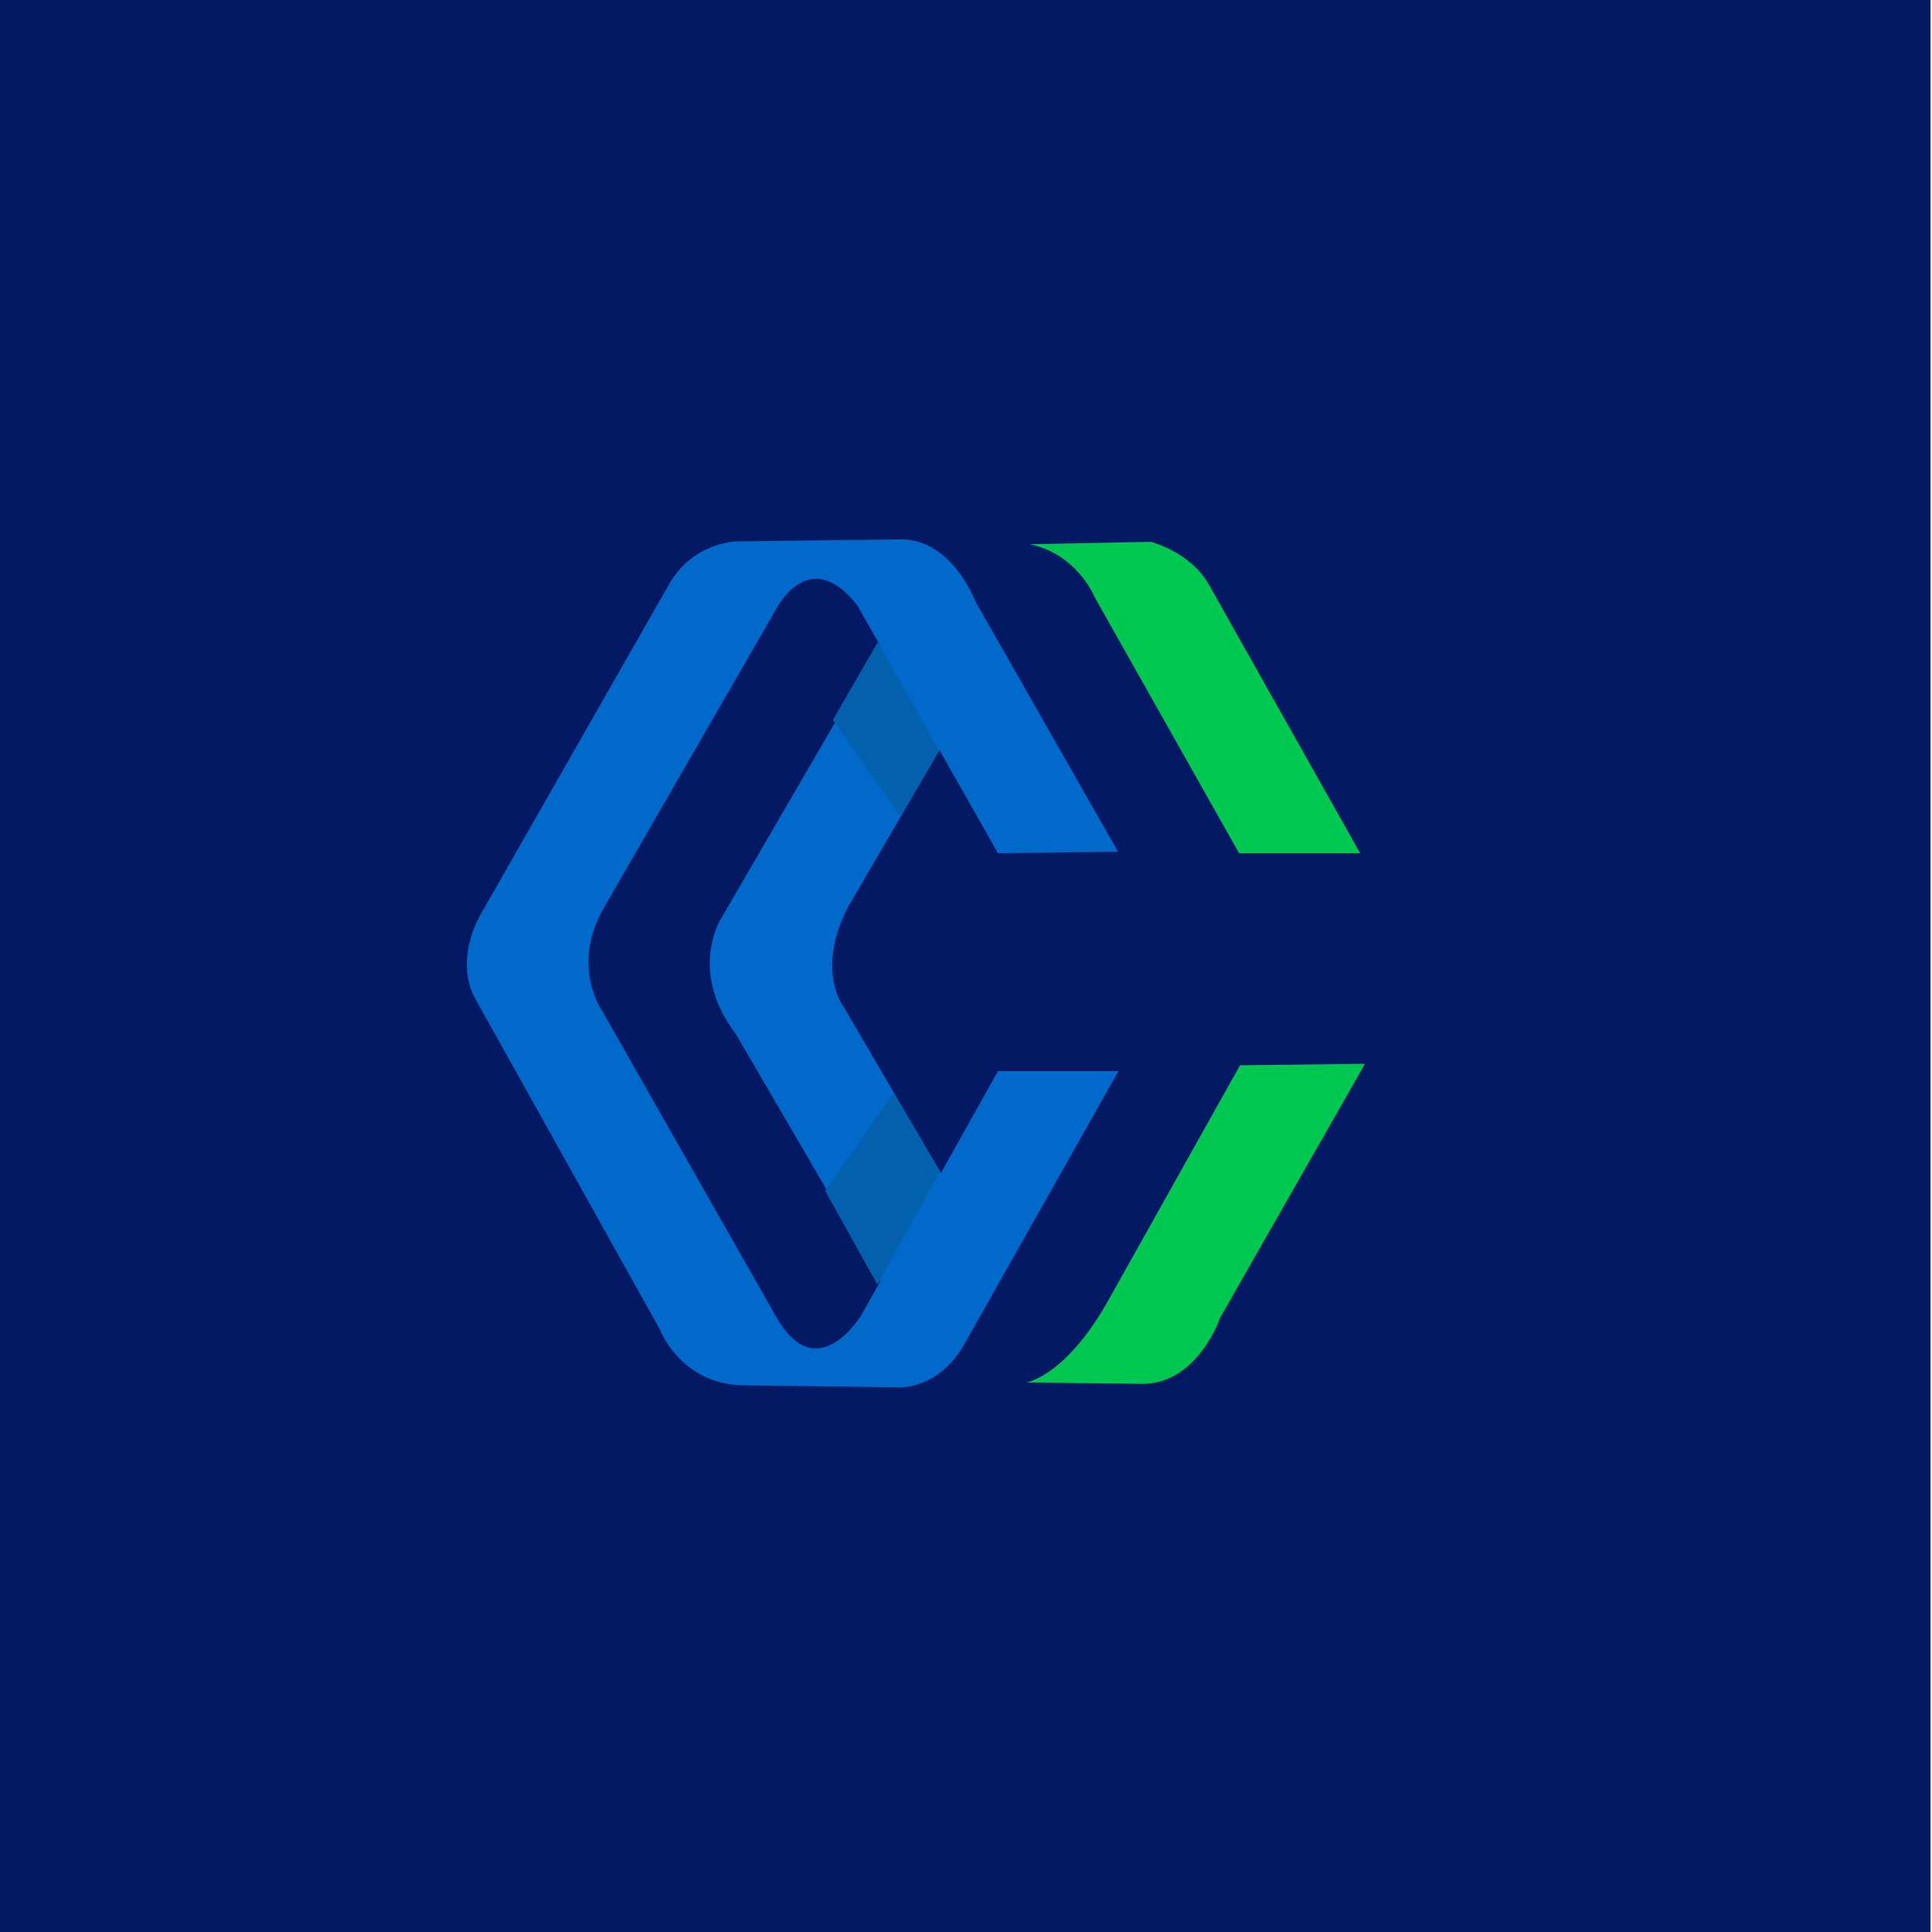 <svg xmlns="http://www.w3.org/2000/svg" xmlns:xlink="http://www.w3.org/1999/xlink" id="Layer_1" x="0px" y="0px" viewBox="0 0 399 399" width="399px" height="399px" style="enable-background:new 0 0 399 399;" xml:space="preserve"><style type="text/css">	.st0{fill:#041963;}	.st1{fill:#0169CA;}	.st2{fill:#00C851;}	.st3{fill:#0260AD;}</style><rect x="-0.1" y="-1.5" class="st0" width="398.8" height="401"></rect><path class="st1" d="M195.9,245l-21.5-36.8c0,0-6.2-7.5,0.8-21l21-36l-12.4-21.5l-35,60.2c0,0-6.7,10.8,3.2,23.7l30.9,53L195.9,245z  "></path><path class="st1" d="M230.9,175.9l-29.4-51.6c0,0-5-13.3-15.8-12.9l-33.3,0.4c0,0-9.3,0-14.3,9l-39.1,68.5c0,0-5,8.6-1.1,16.5  l38.4,68.8c0,0,4.3,11.5,17.6,11.5l30.8,0.4c0,0,8.2,1.1,14-8.1l32.3-57.2h-24.9l-28.1,50.2c0,0-9.3,15.8-17.9,0.2L124.5,209  c0,0-6.8-9.3,0.2-21.5l35.7-61.9c0,0,6.8-13.3,16.7-0.5l29,51.1L230.9,175.9z"></path><path class="st2" d="M212.6,112.4l25-0.5c0,0,8.1,1.9,12.1,8.9l31.2,55.4h-25l-29.9-53C226,123.1,222.3,114.3,212.6,112.4z"></path><path class="st2" d="M256.1,220l25.8-0.3l-29.9,52.4c0,0-4.6,13.7-16.1,13.7l-23.9-0.3c0,0,8.3-1.3,17.2-17.5L256.1,220z"></path><polygon class="st3" points="193.9,155 186,168.6 172,148.7 181.3,132.6 "></polygon><polygon class="st3" points="194.1,241.9 184.6,225.7 170.4,245.9 181.2,265.3 "></polygon></svg>